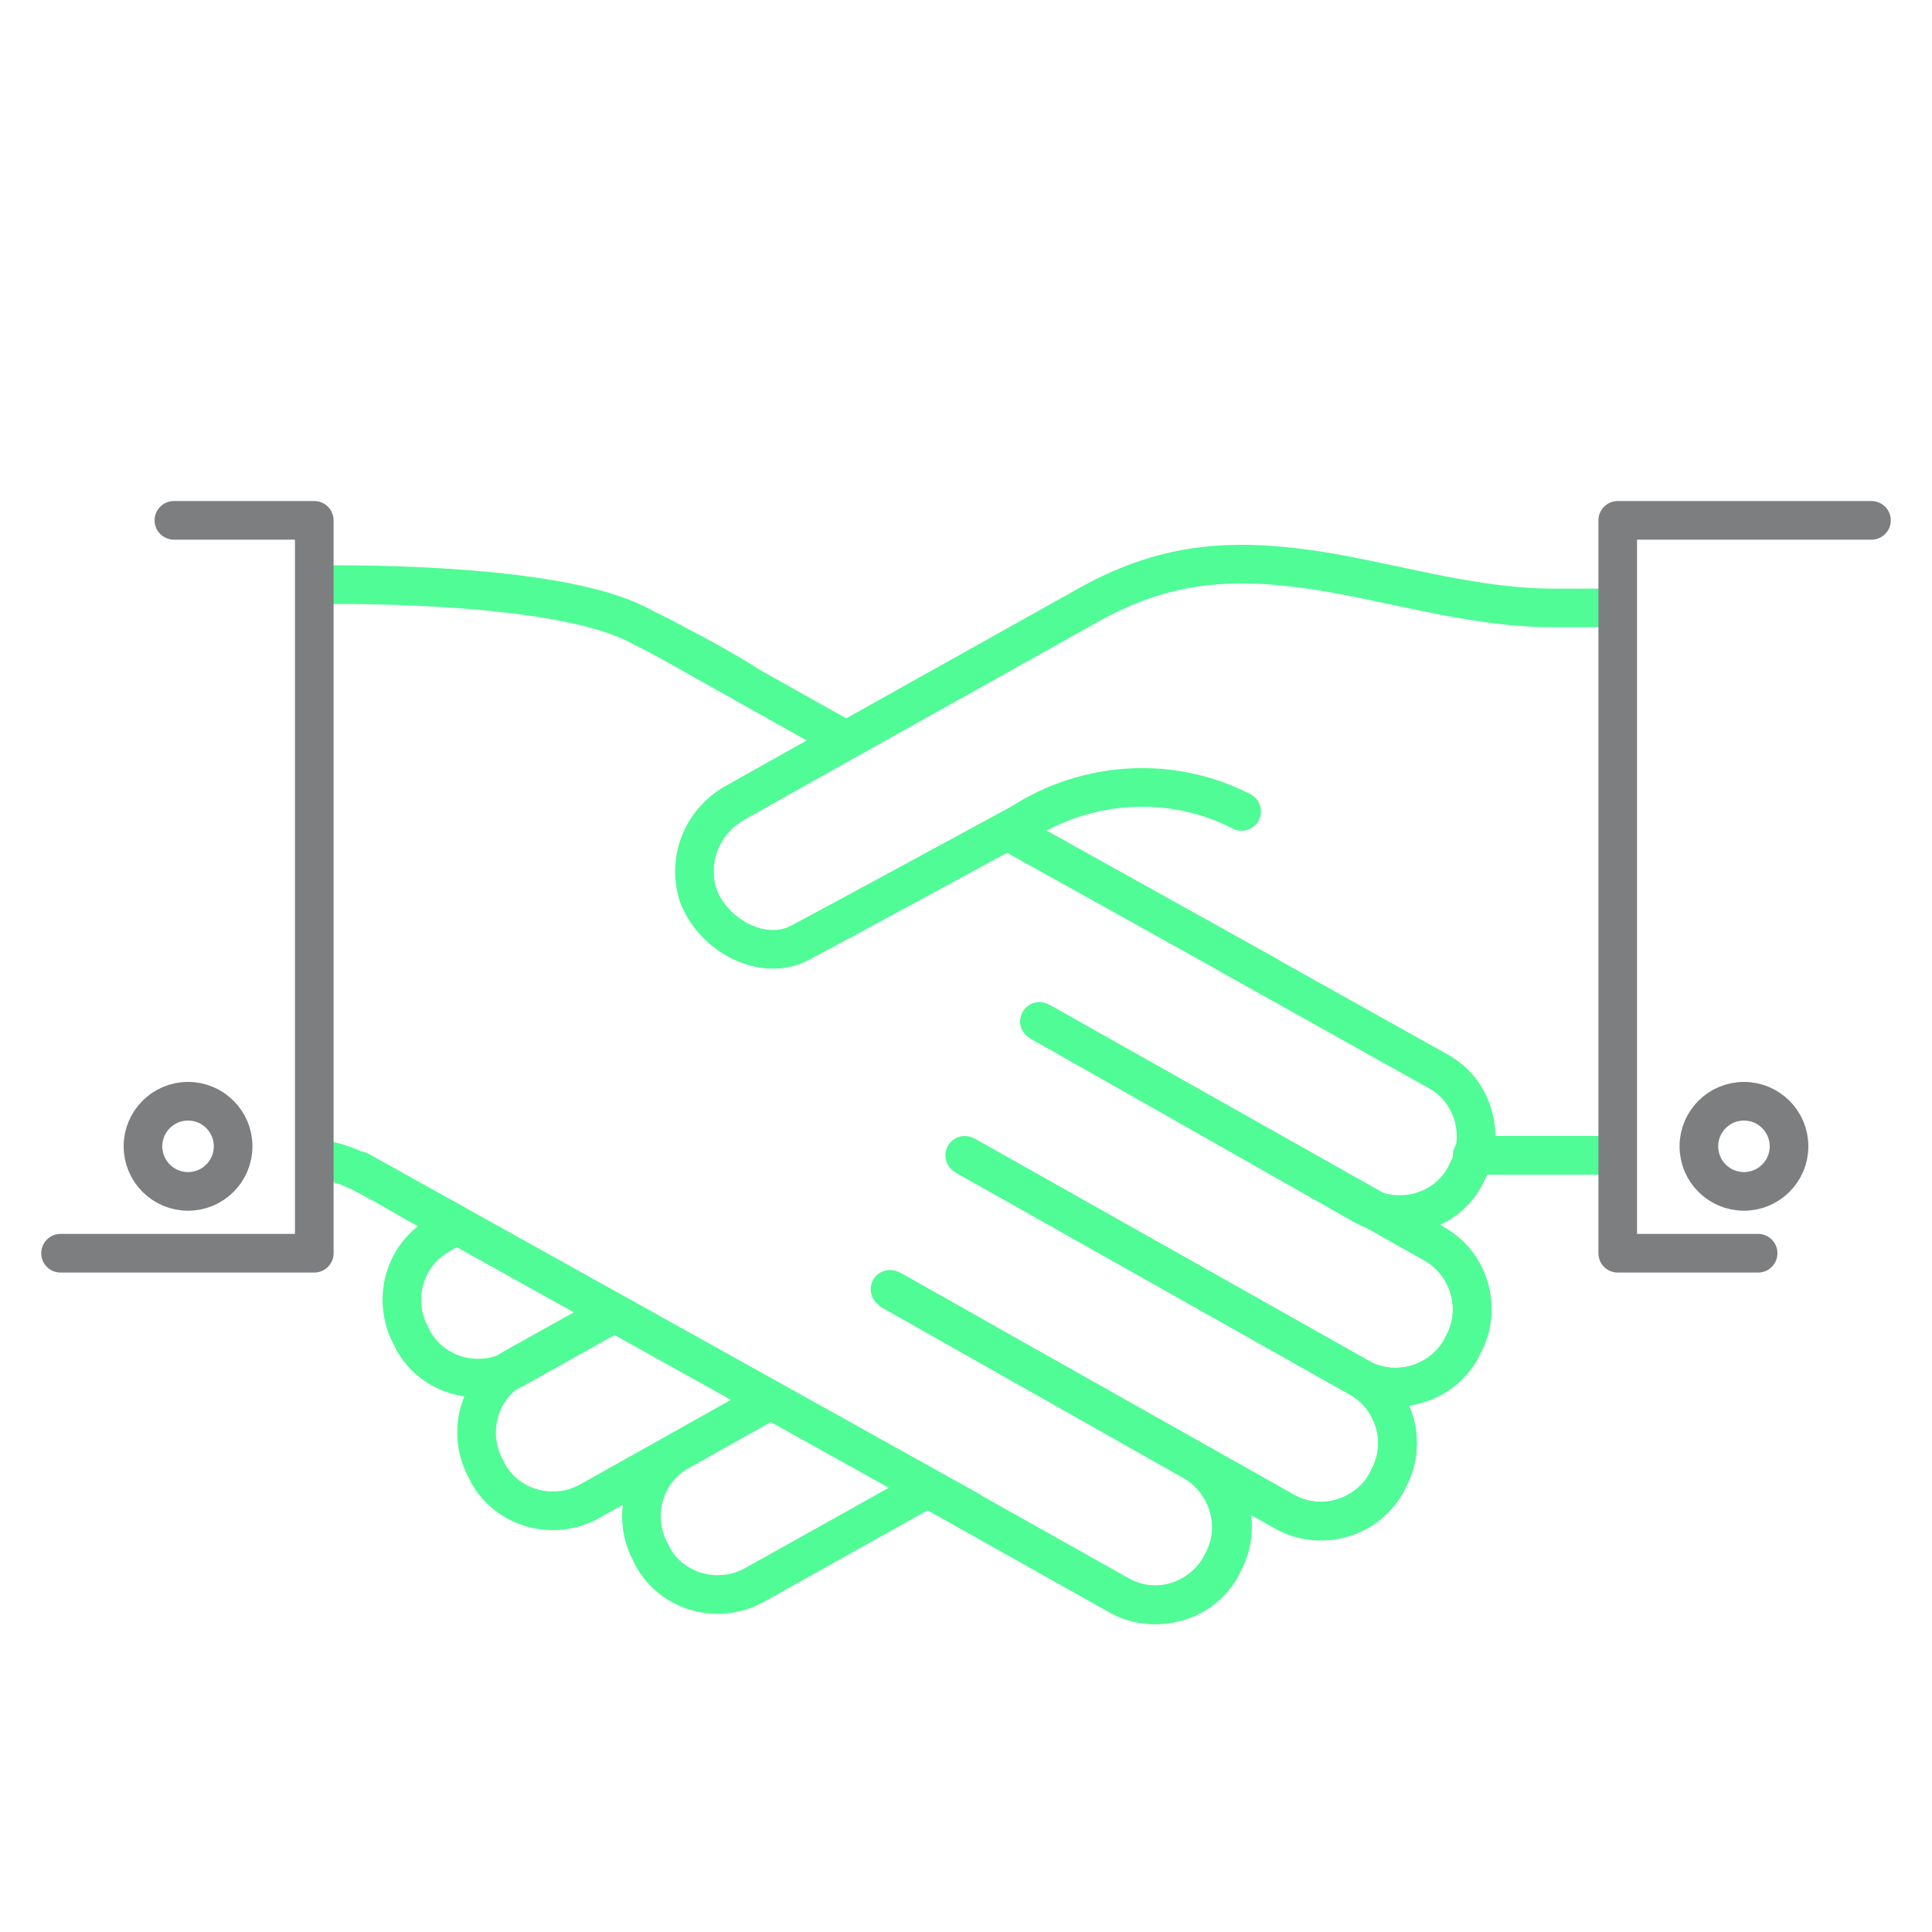 <?xml version="1.0" encoding="utf-8"?>
<!-- Generator: Adobe Illustrator 27.4.1, SVG Export Plug-In . SVG Version: 6.00 Build 0)  -->
<svg version="1.1" xmlns="http://www.w3.org/2000/svg" xmlns:xlink="http://www.w3.org/1999/xlink" x="0px" y="0px" width="150px"
	 height="150px" viewBox="0 0 150 150" style="enable-background:new 0 0 150 150;" xml:space="preserve">
<style type="text/css">
	.st0{fill:#FFFFFF;stroke:#50FC96;stroke-width:3;stroke-linecap:round;stroke-linejoin:round;stroke-miterlimit:10;}
	.st1{fill:none;stroke:#50FC96;stroke-width:3;stroke-miterlimit:10;}
	.st2{fill:none;stroke:#50FC96;stroke-width:3;stroke-linecap:round;stroke-linejoin:round;stroke-miterlimit:10;}
	.st3{fill:none;stroke:#7D7E7F;stroke-width:3;stroke-linecap:round;stroke-linejoin:round;stroke-miterlimit:10;}
</style>
<g id="Ebene_2">
</g>
<g id="Ebene_1">
	<g>
		<line class="st0" x1="124.6" y1="89.7" x2="114.3" y2="89.7"/>
		<path class="st1" d="M58.2,53.3c0,0-1.9-1.4-8.9-4.9c-5.3-2.6-17.3-3.1-25.2-3"/>
		<path class="st1" d="M24.5,90c1.4,0,3.2,0.8,4.6,1.6c1.6,0.8,2.8,1.7,6,3.3"/>
		<path class="st2" d="M79.1,65l19.4,10.8l-2.9-1.6l16.1,9c2.7,1.5,3.7,5,2.2,7.8l-0.2,0.4c-1.5,2.7-5,3.7-7.8,2.2L80.7,79.3
			l30.7,17.3c2.7,1.5,3.7,5,2.2,7.8l-0.2,0.4c-1.5,2.7-5,3.7-7.8,2.2L74.9,89.7l30.7,17.3c2.7,1.5,3.7,5,2.2,7.8l-0.2,0.4
			c-1.5,2.7-5,3.7-7.8,2.2c0,0-30.7-17.3-30.7-17.3l23.7,13.4c2.7,1.5,3.7,5,2.2,7.8l-0.2,0.4c-1.5,2.7-5,3.7-7.8,2.2l-14.6-8.2
			l2.9,1.6L27.9,90.9"/>
		<line class="st1" x1="51.1" y1="49.3" x2="65" y2="57.1"/>
		<path class="st1" d="M35.4,95.1l-1.3,0.8c-2.7,1.5-3.7,5-2.2,7.8l0.2,0.4c1.5,2.7,5,3.7,7.8,2.2l7.7-4.3"/>
		<g>
			<path class="st1" d="M72.1,101.8L72.1,101.8c-1.9-1.1-3-1.7-3-1.7L72.1,101.8z"/>
			<path class="st1" d="M47.6,101.9l-7.7,4.3c-2.7,1.5-3.7,5-2.2,7.8l0.2,0.4c1.5,2.7,5,3.7,7.8,2.2l14.1-7.9"/>
		</g>
		<g>
			<path class="st1" d="M72.1,101.8l3.4,1.9l0,0C74.2,103,73.1,102.3,72.1,101.8L72.1,101.8z"/>
			<path class="st1" d="M59.8,108.7l-7.1,4c-2.7,1.5-3.7,5-2.2,7.8l0.2,0.4c1.5,2.7,5,3.7,7.8,2.2l13.6-7.6"/>
		</g>
		<path class="st1" d="M72.3,115.7l14.6,8.2c2.7,1.5,6.2,0.5,7.8-2.2l0.2-0.4c1.5-2.7,0.5-6.2-2.2-7.8l-23.7-13.4"/>
		<path class="st1" d="M69.1,100.1l30.7,17.3c2.7,1.5,6.2,0.5,7.8-2.2l0.2-0.4c1.5-2.7,0.5-6.2-2.2-7.8L74.9,89.7"/>
		<path class="st1" d="M74.9,89.7l30.7,17.3c2.7,1.5,6.2,0.5,7.8-2.2l0.2-0.4c1.5-2.7,0.5-6.2-2.2-7.8L80.7,79.3"/>
		<path class="st2" d="M96.4,63c-5.4-2.8-12-2.4-17.1,0.9c0,0-14.9,8.1-17.2,9.3c-2.8,1.5-6.7-0.5-7.9-3.7c-0.9-2.9,0.4-5.9,3.1-7.3
			c0.5-0.3,26.8-15,26.8-15c6.1-3.5,11.4-4.1,19.4-2.7c5.6,1,11.3,2.7,17.1,2.7h4"/>
		<polyline class="st3" points="4.7,97.3 24.4,97.3 24.4,40.4 13.5,40.4 		"/>
		<polyline class="st3" points="145.3,40.4 125.6,40.4 125.6,97.3 136.5,97.3 		"/>
		<circle class="st3" cx="14.6" cy="89" r="3.5"/>
		<circle class="st3" cx="135.4" cy="89" r="3.5"/>
	</g>
</g>
</svg>
